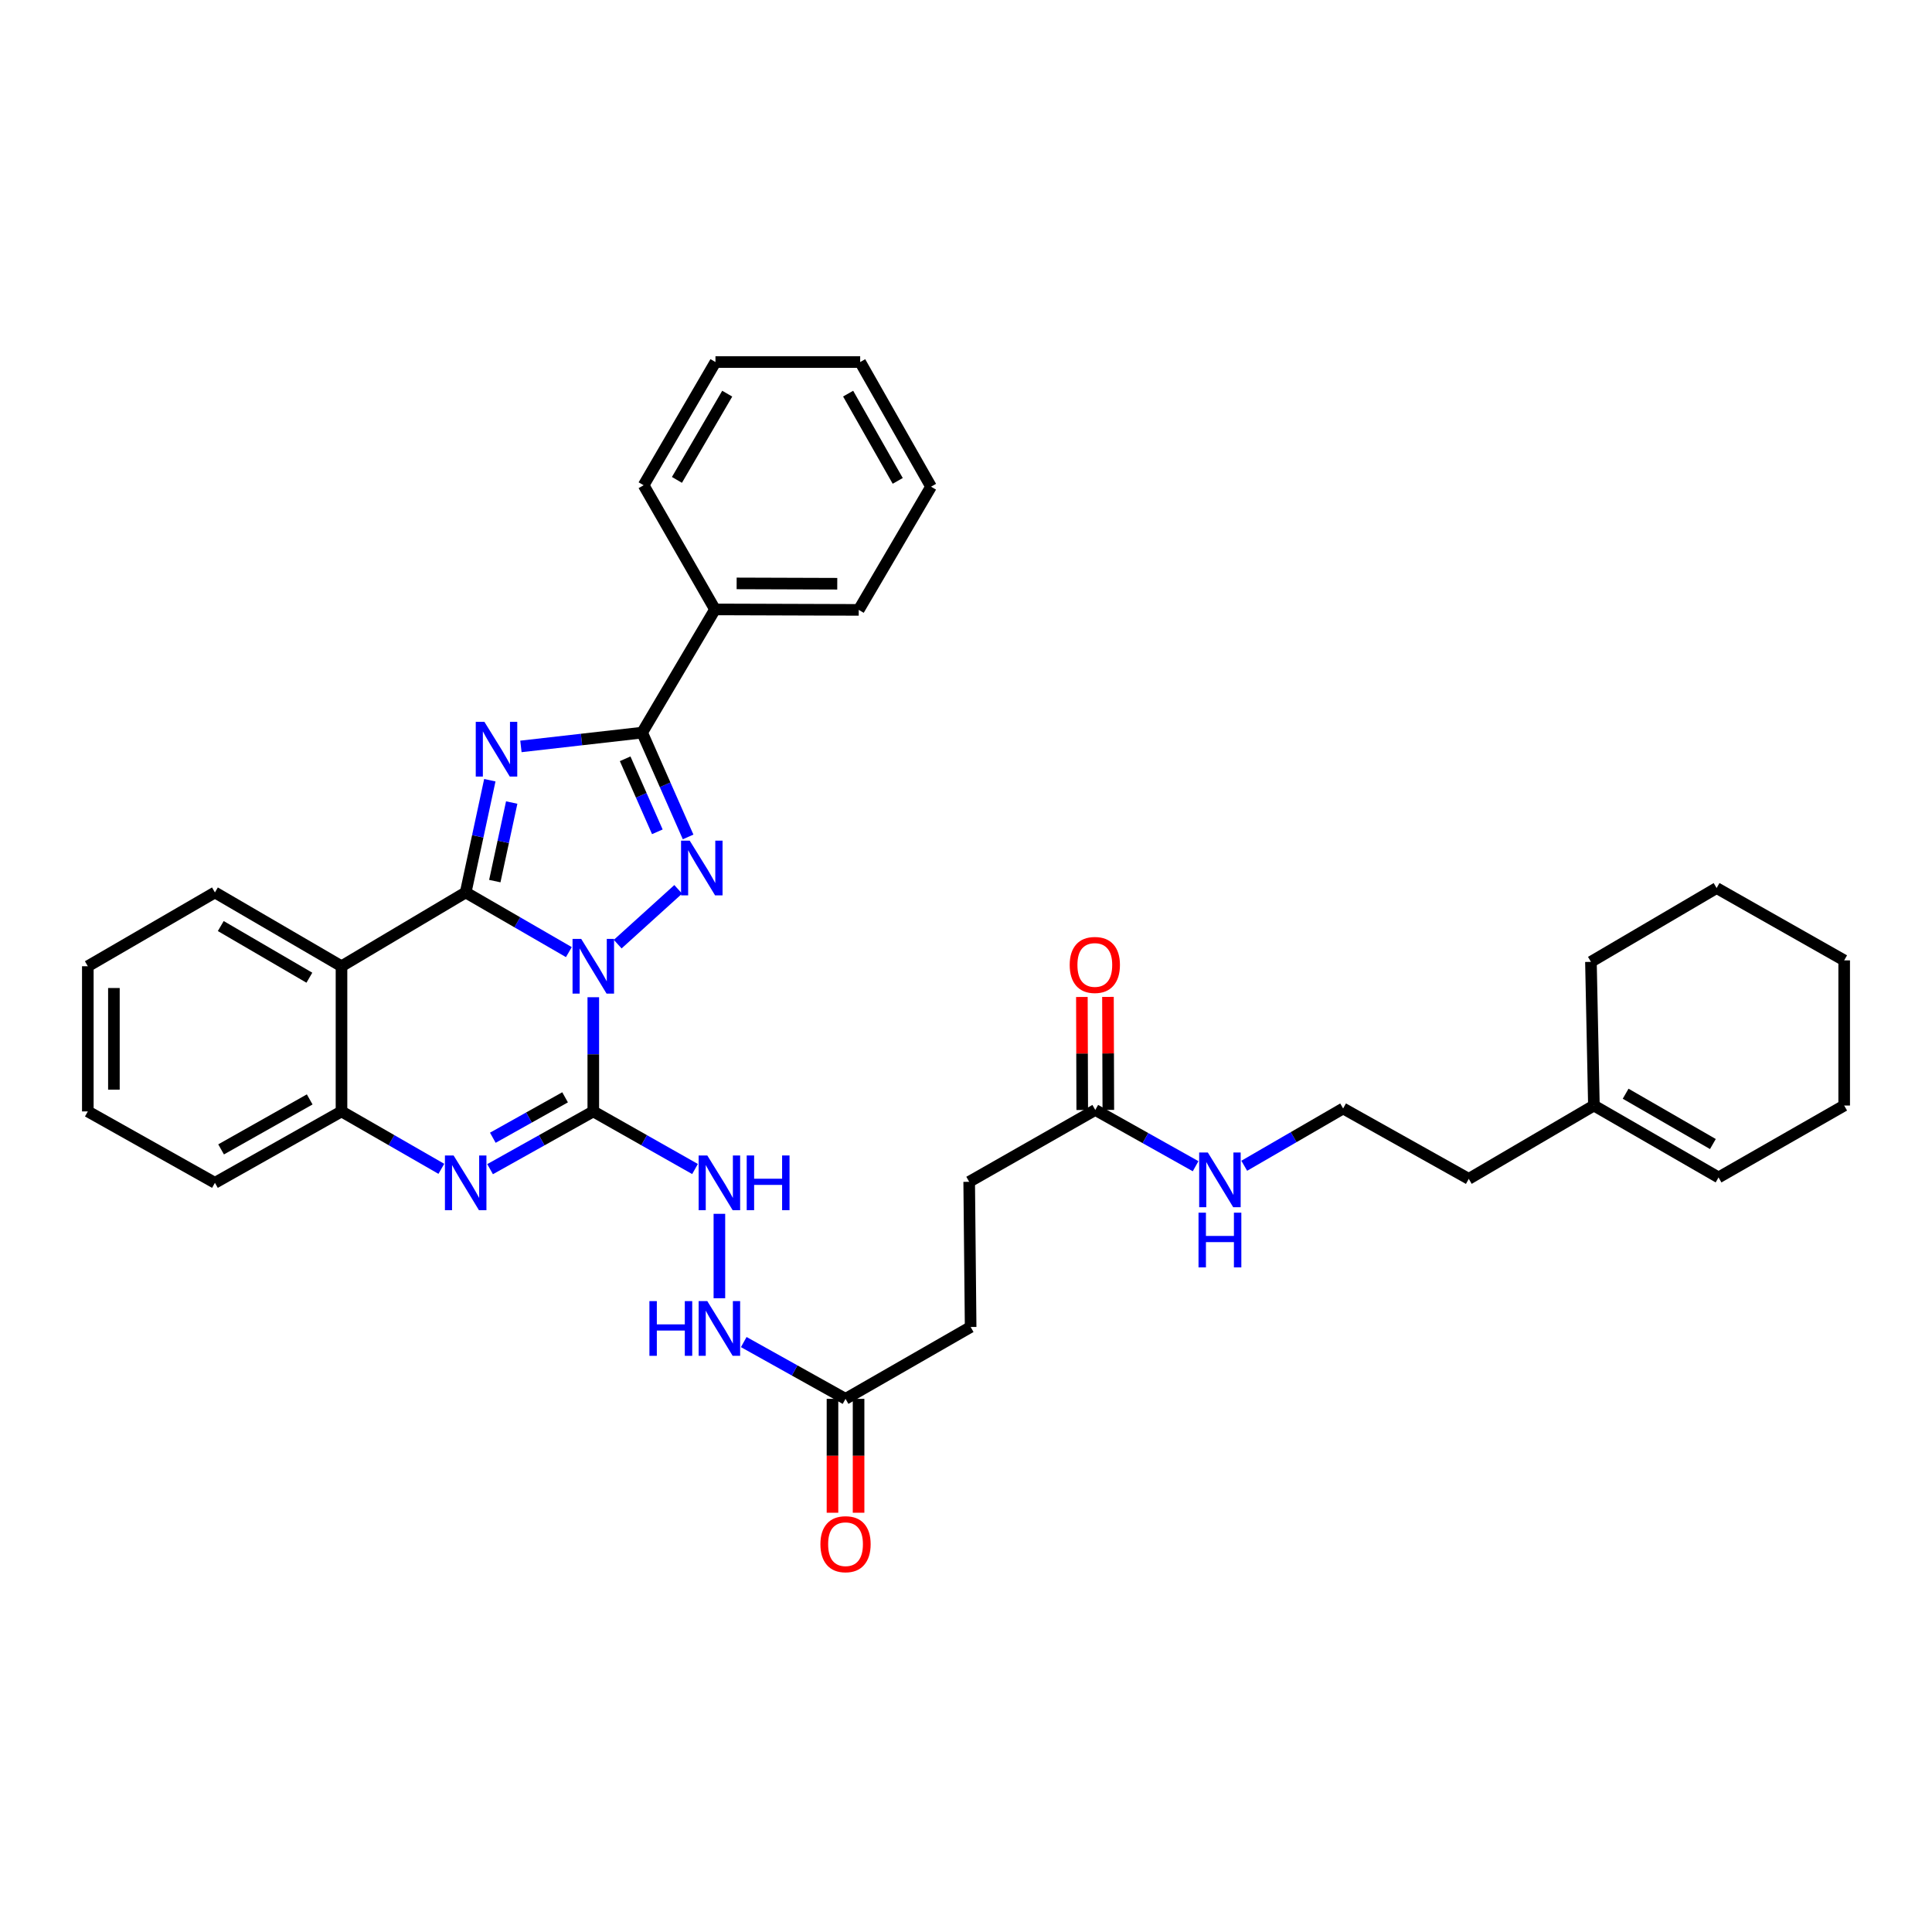 <?xml version='1.0' encoding='iso-8859-1'?>
<svg version='1.1' baseProfile='full'
              xmlns='http://www.w3.org/2000/svg'
                      xmlns:rdkit='http://www.rdkit.org/xml'
                      xmlns:xlink='http://www.w3.org/1999/xlink'
                  xml:space='preserve'
width='1000px' height='1000px' viewBox='0 0 1000 1000'>
<!-- END OF HEADER -->
<rect style='opacity:1.0;fill:#FFFFFF;stroke:none' width='1000' height='1000' x='0' y='0'> </rect>
<path class='bond-0' d='M 294.442,492.811 L 267.739,477.37' style='fill:none;fill-rule:evenodd;stroke:#0000FF;stroke-width:6px;stroke-linecap:butt;stroke-linejoin:miter;stroke-opacity:1' />
<path class='bond-0' d='M 267.739,477.37 L 241.036,461.929' style='fill:none;fill-rule:evenodd;stroke:#000000;stroke-width:6px;stroke-linecap:butt;stroke-linejoin:miter;stroke-opacity:1' />
<path class='bond-1' d='M 307.089,516.163 L 307.089,545.716' style='fill:none;fill-rule:evenodd;stroke:#0000FF;stroke-width:6px;stroke-linecap:butt;stroke-linejoin:miter;stroke-opacity:1' />
<path class='bond-1' d='M 307.089,545.716 L 307.089,575.269' style='fill:none;fill-rule:evenodd;stroke:#000000;stroke-width:6px;stroke-linecap:butt;stroke-linejoin:miter;stroke-opacity:1' />
<path class='bond-3' d='M 319.723,488.683 L 351.041,460.323' style='fill:none;fill-rule:evenodd;stroke:#0000FF;stroke-width:6px;stroke-linecap:butt;stroke-linejoin:miter;stroke-opacity:1' />
<path class='bond-2' d='M 241.036,461.929 L 247.285,432.884' style='fill:none;fill-rule:evenodd;stroke:#000000;stroke-width:6px;stroke-linecap:butt;stroke-linejoin:miter;stroke-opacity:1' />
<path class='bond-2' d='M 247.285,432.884 L 253.535,403.838' style='fill:none;fill-rule:evenodd;stroke:#0000FF;stroke-width:6px;stroke-linecap:butt;stroke-linejoin:miter;stroke-opacity:1' />
<path class='bond-2' d='M 256.11,456.056 L 260.485,435.724' style='fill:none;fill-rule:evenodd;stroke:#000000;stroke-width:6px;stroke-linecap:butt;stroke-linejoin:miter;stroke-opacity:1' />
<path class='bond-2' d='M 260.485,435.724 L 264.86,415.392' style='fill:none;fill-rule:evenodd;stroke:#0000FF;stroke-width:6px;stroke-linecap:butt;stroke-linejoin:miter;stroke-opacity:1' />
<path class='bond-6' d='M 241.036,461.929 L 176.76,500.124' style='fill:none;fill-rule:evenodd;stroke:#000000;stroke-width:6px;stroke-linecap:butt;stroke-linejoin:miter;stroke-opacity:1' />
<path class='bond-5' d='M 307.089,575.269 L 280.379,590.214' style='fill:none;fill-rule:evenodd;stroke:#000000;stroke-width:6px;stroke-linecap:butt;stroke-linejoin:miter;stroke-opacity:1' />
<path class='bond-5' d='M 280.379,590.214 L 253.668,605.159' style='fill:none;fill-rule:evenodd;stroke:#0000FF;stroke-width:6px;stroke-linecap:butt;stroke-linejoin:miter;stroke-opacity:1' />
<path class='bond-5' d='M 292.484,567.97 L 273.786,578.431' style='fill:none;fill-rule:evenodd;stroke:#000000;stroke-width:6px;stroke-linecap:butt;stroke-linejoin:miter;stroke-opacity:1' />
<path class='bond-5' d='M 273.786,578.431 L 255.088,588.893' style='fill:none;fill-rule:evenodd;stroke:#0000FF;stroke-width:6px;stroke-linecap:butt;stroke-linejoin:miter;stroke-opacity:1' />
<path class='bond-8' d='M 307.089,575.269 L 333.415,590.176' style='fill:none;fill-rule:evenodd;stroke:#000000;stroke-width:6px;stroke-linecap:butt;stroke-linejoin:miter;stroke-opacity:1' />
<path class='bond-8' d='M 333.415,590.176 L 359.74,605.083' style='fill:none;fill-rule:evenodd;stroke:#0000FF;stroke-width:6px;stroke-linecap:butt;stroke-linejoin:miter;stroke-opacity:1' />
<path class='bond-35' d='M 269.627,386.343 L 300.997,382.772' style='fill:none;fill-rule:evenodd;stroke:#0000FF;stroke-width:6px;stroke-linecap:butt;stroke-linejoin:miter;stroke-opacity:1' />
<path class='bond-35' d='M 300.997,382.772 L 332.368,379.201' style='fill:none;fill-rule:evenodd;stroke:#000000;stroke-width:6px;stroke-linecap:butt;stroke-linejoin:miter;stroke-opacity:1' />
<path class='bond-4' d='M 356.165,433.193 L 344.266,406.197' style='fill:none;fill-rule:evenodd;stroke:#0000FF;stroke-width:6px;stroke-linecap:butt;stroke-linejoin:miter;stroke-opacity:1' />
<path class='bond-4' d='M 344.266,406.197 L 332.368,379.201' style='fill:none;fill-rule:evenodd;stroke:#000000;stroke-width:6px;stroke-linecap:butt;stroke-linejoin:miter;stroke-opacity:1' />
<path class='bond-4' d='M 340.24,430.54 L 331.911,411.642' style='fill:none;fill-rule:evenodd;stroke:#0000FF;stroke-width:6px;stroke-linecap:butt;stroke-linejoin:miter;stroke-opacity:1' />
<path class='bond-4' d='M 331.911,411.642 L 323.582,392.745' style='fill:none;fill-rule:evenodd;stroke:#000000;stroke-width:6px;stroke-linecap:butt;stroke-linejoin:miter;stroke-opacity:1' />
<path class='bond-12' d='M 332.368,379.201 L 370.083,315.435' style='fill:none;fill-rule:evenodd;stroke:#000000;stroke-width:6px;stroke-linecap:butt;stroke-linejoin:miter;stroke-opacity:1' />
<path class='bond-7' d='M 228.442,604.986 L 202.601,590.127' style='fill:none;fill-rule:evenodd;stroke:#0000FF;stroke-width:6px;stroke-linecap:butt;stroke-linejoin:miter;stroke-opacity:1' />
<path class='bond-7' d='M 202.601,590.127 L 176.76,575.269' style='fill:none;fill-rule:evenodd;stroke:#000000;stroke-width:6px;stroke-linecap:butt;stroke-linejoin:miter;stroke-opacity:1' />
<path class='bond-20' d='M 176.76,500.124 L 111.246,461.929' style='fill:none;fill-rule:evenodd;stroke:#000000;stroke-width:6px;stroke-linecap:butt;stroke-linejoin:miter;stroke-opacity:1' />
<path class='bond-20' d='M 160.132,506.059 L 114.273,479.323' style='fill:none;fill-rule:evenodd;stroke:#000000;stroke-width:6px;stroke-linecap:butt;stroke-linejoin:miter;stroke-opacity:1' />
<path class='bond-36' d='M 176.76,500.124 L 176.76,575.269' style='fill:none;fill-rule:evenodd;stroke:#000000;stroke-width:6px;stroke-linecap:butt;stroke-linejoin:miter;stroke-opacity:1' />
<path class='bond-22' d='M 176.76,575.269 L 111.246,612.227' style='fill:none;fill-rule:evenodd;stroke:#000000;stroke-width:6px;stroke-linecap:butt;stroke-linejoin:miter;stroke-opacity:1' />
<path class='bond-22' d='M 160.299,569.053 L 114.439,594.923' style='fill:none;fill-rule:evenodd;stroke:#000000;stroke-width:6px;stroke-linecap:butt;stroke-linejoin:miter;stroke-opacity:1' />
<path class='bond-10' d='M 372.356,628.271 L 372.356,671.968' style='fill:none;fill-rule:evenodd;stroke:#0000FF;stroke-width:6px;stroke-linecap:butt;stroke-linejoin:miter;stroke-opacity:1' />
<path class='bond-9' d='M 437.644,724.044 L 411.304,709.346' style='fill:none;fill-rule:evenodd;stroke:#000000;stroke-width:6px;stroke-linecap:butt;stroke-linejoin:miter;stroke-opacity:1' />
<path class='bond-9' d='M 411.304,709.346 L 384.965,694.648' style='fill:none;fill-rule:evenodd;stroke:#0000FF;stroke-width:6px;stroke-linecap:butt;stroke-linejoin:miter;stroke-opacity:1' />
<path class='bond-14' d='M 430.893,724.044 L 430.893,753.517' style='fill:none;fill-rule:evenodd;stroke:#000000;stroke-width:6px;stroke-linecap:butt;stroke-linejoin:miter;stroke-opacity:1' />
<path class='bond-14' d='M 430.893,753.517 L 430.893,782.99' style='fill:none;fill-rule:evenodd;stroke:#FF0000;stroke-width:6px;stroke-linecap:butt;stroke-linejoin:miter;stroke-opacity:1' />
<path class='bond-14' d='M 444.395,724.044 L 444.395,753.517' style='fill:none;fill-rule:evenodd;stroke:#000000;stroke-width:6px;stroke-linecap:butt;stroke-linejoin:miter;stroke-opacity:1' />
<path class='bond-14' d='M 444.395,753.517 L 444.395,782.99' style='fill:none;fill-rule:evenodd;stroke:#FF0000;stroke-width:6px;stroke-linecap:butt;stroke-linejoin:miter;stroke-opacity:1' />
<path class='bond-18' d='M 437.644,724.044 L 502.4,686.847' style='fill:none;fill-rule:evenodd;stroke:#000000;stroke-width:6px;stroke-linecap:butt;stroke-linejoin:miter;stroke-opacity:1' />
<path class='bond-11' d='M 566.916,574.512 L 501.65,611.702' style='fill:none;fill-rule:evenodd;stroke:#000000;stroke-width:6px;stroke-linecap:butt;stroke-linejoin:miter;stroke-opacity:1' />
<path class='bond-15' d='M 573.667,574.49 L 573.574,545.241' style='fill:none;fill-rule:evenodd;stroke:#000000;stroke-width:6px;stroke-linecap:butt;stroke-linejoin:miter;stroke-opacity:1' />
<path class='bond-15' d='M 573.574,545.241 L 573.48,515.991' style='fill:none;fill-rule:evenodd;stroke:#FF0000;stroke-width:6px;stroke-linecap:butt;stroke-linejoin:miter;stroke-opacity:1' />
<path class='bond-15' d='M 560.166,574.533 L 560.072,545.284' style='fill:none;fill-rule:evenodd;stroke:#000000;stroke-width:6px;stroke-linecap:butt;stroke-linejoin:miter;stroke-opacity:1' />
<path class='bond-15' d='M 560.072,545.284 L 559.979,516.034' style='fill:none;fill-rule:evenodd;stroke:#FF0000;stroke-width:6px;stroke-linecap:butt;stroke-linejoin:miter;stroke-opacity:1' />
<path class='bond-17' d='M 566.916,574.512 L 592.88,589.071' style='fill:none;fill-rule:evenodd;stroke:#000000;stroke-width:6px;stroke-linecap:butt;stroke-linejoin:miter;stroke-opacity:1' />
<path class='bond-17' d='M 592.88,589.071 L 618.843,603.63' style='fill:none;fill-rule:evenodd;stroke:#0000FF;stroke-width:6px;stroke-linecap:butt;stroke-linejoin:miter;stroke-opacity:1' />
<path class='bond-25' d='M 370.083,315.435 L 444.478,315.675' style='fill:none;fill-rule:evenodd;stroke:#000000;stroke-width:6px;stroke-linecap:butt;stroke-linejoin:miter;stroke-opacity:1' />
<path class='bond-25' d='M 381.286,301.969 L 433.362,302.137' style='fill:none;fill-rule:evenodd;stroke:#000000;stroke-width:6px;stroke-linecap:butt;stroke-linejoin:miter;stroke-opacity:1' />
<path class='bond-26' d='M 370.083,315.435 L 333.14,251.159' style='fill:none;fill-rule:evenodd;stroke:#000000;stroke-width:6px;stroke-linecap:butt;stroke-linejoin:miter;stroke-opacity:1' />
<path class='bond-13' d='M 825.003,572.224 L 760.232,610.179' style='fill:none;fill-rule:evenodd;stroke:#000000;stroke-width:6px;stroke-linecap:butt;stroke-linejoin:miter;stroke-opacity:1' />
<path class='bond-16' d='M 825.003,572.224 L 889.519,609.429' style='fill:none;fill-rule:evenodd;stroke:#000000;stroke-width:6px;stroke-linecap:butt;stroke-linejoin:miter;stroke-opacity:1' />
<path class='bond-16' d='M 841.426,566.108 L 886.587,592.152' style='fill:none;fill-rule:evenodd;stroke:#000000;stroke-width:6px;stroke-linecap:butt;stroke-linejoin:miter;stroke-opacity:1' />
<path class='bond-24' d='M 825.003,572.224 L 823.466,497.852' style='fill:none;fill-rule:evenodd;stroke:#000000;stroke-width:6px;stroke-linecap:butt;stroke-linejoin:miter;stroke-opacity:1' />
<path class='bond-27' d='M 889.519,609.429 L 954.545,572.224' style='fill:none;fill-rule:evenodd;stroke:#000000;stroke-width:6px;stroke-linecap:butt;stroke-linejoin:miter;stroke-opacity:1' />
<path class='bond-21' d='M 644.015,603.4 L 669.607,588.573' style='fill:none;fill-rule:evenodd;stroke:#0000FF;stroke-width:6px;stroke-linecap:butt;stroke-linejoin:miter;stroke-opacity:1' />
<path class='bond-21' d='M 669.607,588.573 L 695.198,573.747' style='fill:none;fill-rule:evenodd;stroke:#000000;stroke-width:6px;stroke-linecap:butt;stroke-linejoin:miter;stroke-opacity:1' />
<path class='bond-19' d='M 502.4,686.847 L 501.65,611.702' style='fill:none;fill-rule:evenodd;stroke:#000000;stroke-width:6px;stroke-linecap:butt;stroke-linejoin:miter;stroke-opacity:1' />
<path class='bond-28' d='M 111.246,461.929 L 45.455,500.124' style='fill:none;fill-rule:evenodd;stroke:#000000;stroke-width:6px;stroke-linecap:butt;stroke-linejoin:miter;stroke-opacity:1' />
<path class='bond-23' d='M 695.198,573.747 L 760.232,610.179' style='fill:none;fill-rule:evenodd;stroke:#000000;stroke-width:6px;stroke-linecap:butt;stroke-linejoin:miter;stroke-opacity:1' />
<path class='bond-29' d='M 111.246,612.227 L 45.455,575.269' style='fill:none;fill-rule:evenodd;stroke:#000000;stroke-width:6px;stroke-linecap:butt;stroke-linejoin:miter;stroke-opacity:1' />
<path class='bond-30' d='M 823.466,497.852 L 888.514,459.656' style='fill:none;fill-rule:evenodd;stroke:#000000;stroke-width:6px;stroke-linecap:butt;stroke-linejoin:miter;stroke-opacity:1' />
<path class='bond-31' d='M 444.478,315.675 L 481.9,251.909' style='fill:none;fill-rule:evenodd;stroke:#000000;stroke-width:6px;stroke-linecap:butt;stroke-linejoin:miter;stroke-opacity:1' />
<path class='bond-32' d='M 333.14,251.159 L 370.323,187.393' style='fill:none;fill-rule:evenodd;stroke:#000000;stroke-width:6px;stroke-linecap:butt;stroke-linejoin:miter;stroke-opacity:1' />
<path class='bond-32' d='M 350.381,248.395 L 376.409,203.759' style='fill:none;fill-rule:evenodd;stroke:#000000;stroke-width:6px;stroke-linecap:butt;stroke-linejoin:miter;stroke-opacity:1' />
<path class='bond-39' d='M 954.545,572.224 L 954.545,497.086' style='fill:none;fill-rule:evenodd;stroke:#000000;stroke-width:6px;stroke-linecap:butt;stroke-linejoin:miter;stroke-opacity:1' />
<path class='bond-37' d='M 45.455,500.124 L 45.455,575.269' style='fill:none;fill-rule:evenodd;stroke:#000000;stroke-width:6px;stroke-linecap:butt;stroke-linejoin:miter;stroke-opacity:1' />
<path class='bond-37' d='M 58.956,511.396 L 58.956,563.998' style='fill:none;fill-rule:evenodd;stroke:#000000;stroke-width:6px;stroke-linecap:butt;stroke-linejoin:miter;stroke-opacity:1' />
<path class='bond-33' d='M 888.514,459.656 L 954.545,497.086' style='fill:none;fill-rule:evenodd;stroke:#000000;stroke-width:6px;stroke-linecap:butt;stroke-linejoin:miter;stroke-opacity:1' />
<path class='bond-38' d='M 481.9,251.909 L 445.228,187.393' style='fill:none;fill-rule:evenodd;stroke:#000000;stroke-width:6px;stroke-linecap:butt;stroke-linejoin:miter;stroke-opacity:1' />
<path class='bond-38' d='M 464.661,248.904 L 438.991,203.742' style='fill:none;fill-rule:evenodd;stroke:#000000;stroke-width:6px;stroke-linecap:butt;stroke-linejoin:miter;stroke-opacity:1' />
<path class='bond-34' d='M 370.323,187.393 L 445.228,187.393' style='fill:none;fill-rule:evenodd;stroke:#000000;stroke-width:6px;stroke-linecap:butt;stroke-linejoin:miter;stroke-opacity:1' />
<path  class='atom-0' d='M 300.829 485.964
L 310.109 500.964
Q 311.029 502.444, 312.509 505.124
Q 313.989 507.804, 314.069 507.964
L 314.069 485.964
L 317.829 485.964
L 317.829 514.284
L 313.949 514.284
L 303.989 497.884
Q 302.829 495.964, 301.589 493.764
Q 300.389 491.564, 300.029 490.884
L 300.029 514.284
L 296.349 514.284
L 296.349 485.964
L 300.829 485.964
' fill='#0000FF'/>
<path  class='atom-3' d='M 250.73 373.622
L 260.01 388.622
Q 260.93 390.102, 262.41 392.782
Q 263.89 395.462, 263.97 395.622
L 263.97 373.622
L 267.73 373.622
L 267.73 401.942
L 263.85 401.942
L 253.89 385.542
Q 252.73 383.622, 251.49 381.422
Q 250.29 379.222, 249.93 378.542
L 249.93 401.942
L 246.25 401.942
L 246.25 373.622
L 250.73 373.622
' fill='#0000FF'/>
<path  class='atom-4' d='M 356.989 435.108
L 366.269 450.108
Q 367.189 451.588, 368.669 454.268
Q 370.149 456.948, 370.229 457.108
L 370.229 435.108
L 373.989 435.108
L 373.989 463.428
L 370.109 463.428
L 360.149 447.028
Q 358.989 445.108, 357.749 442.908
Q 356.549 440.708, 356.189 440.028
L 356.189 463.428
L 352.509 463.428
L 352.509 435.108
L 356.989 435.108
' fill='#0000FF'/>
<path  class='atom-6' d='M 234.776 598.067
L 244.056 613.067
Q 244.976 614.547, 246.456 617.227
Q 247.936 619.907, 248.016 620.067
L 248.016 598.067
L 251.776 598.067
L 251.776 626.387
L 247.896 626.387
L 237.936 609.987
Q 236.776 608.067, 235.536 605.867
Q 234.336 603.667, 233.976 602.987
L 233.976 626.387
L 230.296 626.387
L 230.296 598.067
L 234.776 598.067
' fill='#0000FF'/>
<path  class='atom-9' d='M 366.096 598.067
L 375.376 613.067
Q 376.296 614.547, 377.776 617.227
Q 379.256 619.907, 379.336 620.067
L 379.336 598.067
L 383.096 598.067
L 383.096 626.387
L 379.216 626.387
L 369.256 609.987
Q 368.096 608.067, 366.856 605.867
Q 365.656 603.667, 365.296 602.987
L 365.296 626.387
L 361.616 626.387
L 361.616 598.067
L 366.096 598.067
' fill='#0000FF'/>
<path  class='atom-9' d='M 386.496 598.067
L 390.336 598.067
L 390.336 610.107
L 404.816 610.107
L 404.816 598.067
L 408.656 598.067
L 408.656 626.387
L 404.816 626.387
L 404.816 613.307
L 390.336 613.307
L 390.336 626.387
L 386.496 626.387
L 386.496 598.067
' fill='#0000FF'/>
<path  class='atom-11' d='M 336.136 673.452
L 339.976 673.452
L 339.976 685.492
L 354.456 685.492
L 354.456 673.452
L 358.296 673.452
L 358.296 701.772
L 354.456 701.772
L 354.456 688.692
L 339.976 688.692
L 339.976 701.772
L 336.136 701.772
L 336.136 673.452
' fill='#0000FF'/>
<path  class='atom-11' d='M 366.096 673.452
L 375.376 688.452
Q 376.296 689.932, 377.776 692.612
Q 379.256 695.292, 379.336 695.452
L 379.336 673.452
L 383.096 673.452
L 383.096 701.772
L 379.216 701.772
L 369.256 685.372
Q 368.096 683.452, 366.856 681.252
Q 365.656 679.052, 365.296 678.372
L 365.296 701.772
L 361.616 701.772
L 361.616 673.452
L 366.096 673.452
' fill='#0000FF'/>
<path  class='atom-15' d='M 424.644 799.269
Q 424.644 792.469, 428.004 788.669
Q 431.364 784.869, 437.644 784.869
Q 443.924 784.869, 447.284 788.669
Q 450.644 792.469, 450.644 799.269
Q 450.644 806.149, 447.244 810.069
Q 443.844 813.949, 437.644 813.949
Q 431.404 813.949, 428.004 810.069
Q 424.644 806.189, 424.644 799.269
M 437.644 810.749
Q 441.964 810.749, 444.284 807.869
Q 446.644 804.949, 446.644 799.269
Q 446.644 793.709, 444.284 790.909
Q 441.964 788.069, 437.644 788.069
Q 433.324 788.069, 430.964 790.869
Q 428.644 793.669, 428.644 799.269
Q 428.644 804.989, 430.964 807.869
Q 433.324 810.749, 437.644 810.749
' fill='#FF0000'/>
<path  class='atom-16' d='M 553.676 499.454
Q 553.676 492.654, 557.036 488.854
Q 560.396 485.054, 566.676 485.054
Q 572.956 485.054, 576.316 488.854
Q 579.676 492.654, 579.676 499.454
Q 579.676 506.334, 576.276 510.254
Q 572.876 514.134, 566.676 514.134
Q 560.436 514.134, 557.036 510.254
Q 553.676 506.374, 553.676 499.454
M 566.676 510.934
Q 570.996 510.934, 573.316 508.054
Q 575.676 505.134, 575.676 499.454
Q 575.676 493.894, 573.316 491.094
Q 570.996 488.254, 566.676 488.254
Q 562.356 488.254, 559.996 491.054
Q 557.676 493.854, 557.676 499.454
Q 557.676 505.174, 559.996 508.054
Q 562.356 510.934, 566.676 510.934
' fill='#FF0000'/>
<path  class='atom-18' d='M 625.172 596.529
L 634.452 611.529
Q 635.372 613.009, 636.852 615.689
Q 638.332 618.369, 638.412 618.529
L 638.412 596.529
L 642.172 596.529
L 642.172 624.849
L 638.292 624.849
L 628.332 608.449
Q 627.172 606.529, 625.932 604.329
Q 624.732 602.129, 624.372 601.449
L 624.372 624.849
L 620.692 624.849
L 620.692 596.529
L 625.172 596.529
' fill='#0000FF'/>
<path  class='atom-18' d='M 620.352 627.681
L 624.192 627.681
L 624.192 639.721
L 638.672 639.721
L 638.672 627.681
L 642.512 627.681
L 642.512 656.001
L 638.672 656.001
L 638.672 642.921
L 624.192 642.921
L 624.192 656.001
L 620.352 656.001
L 620.352 627.681
' fill='#0000FF'/>
</svg>
